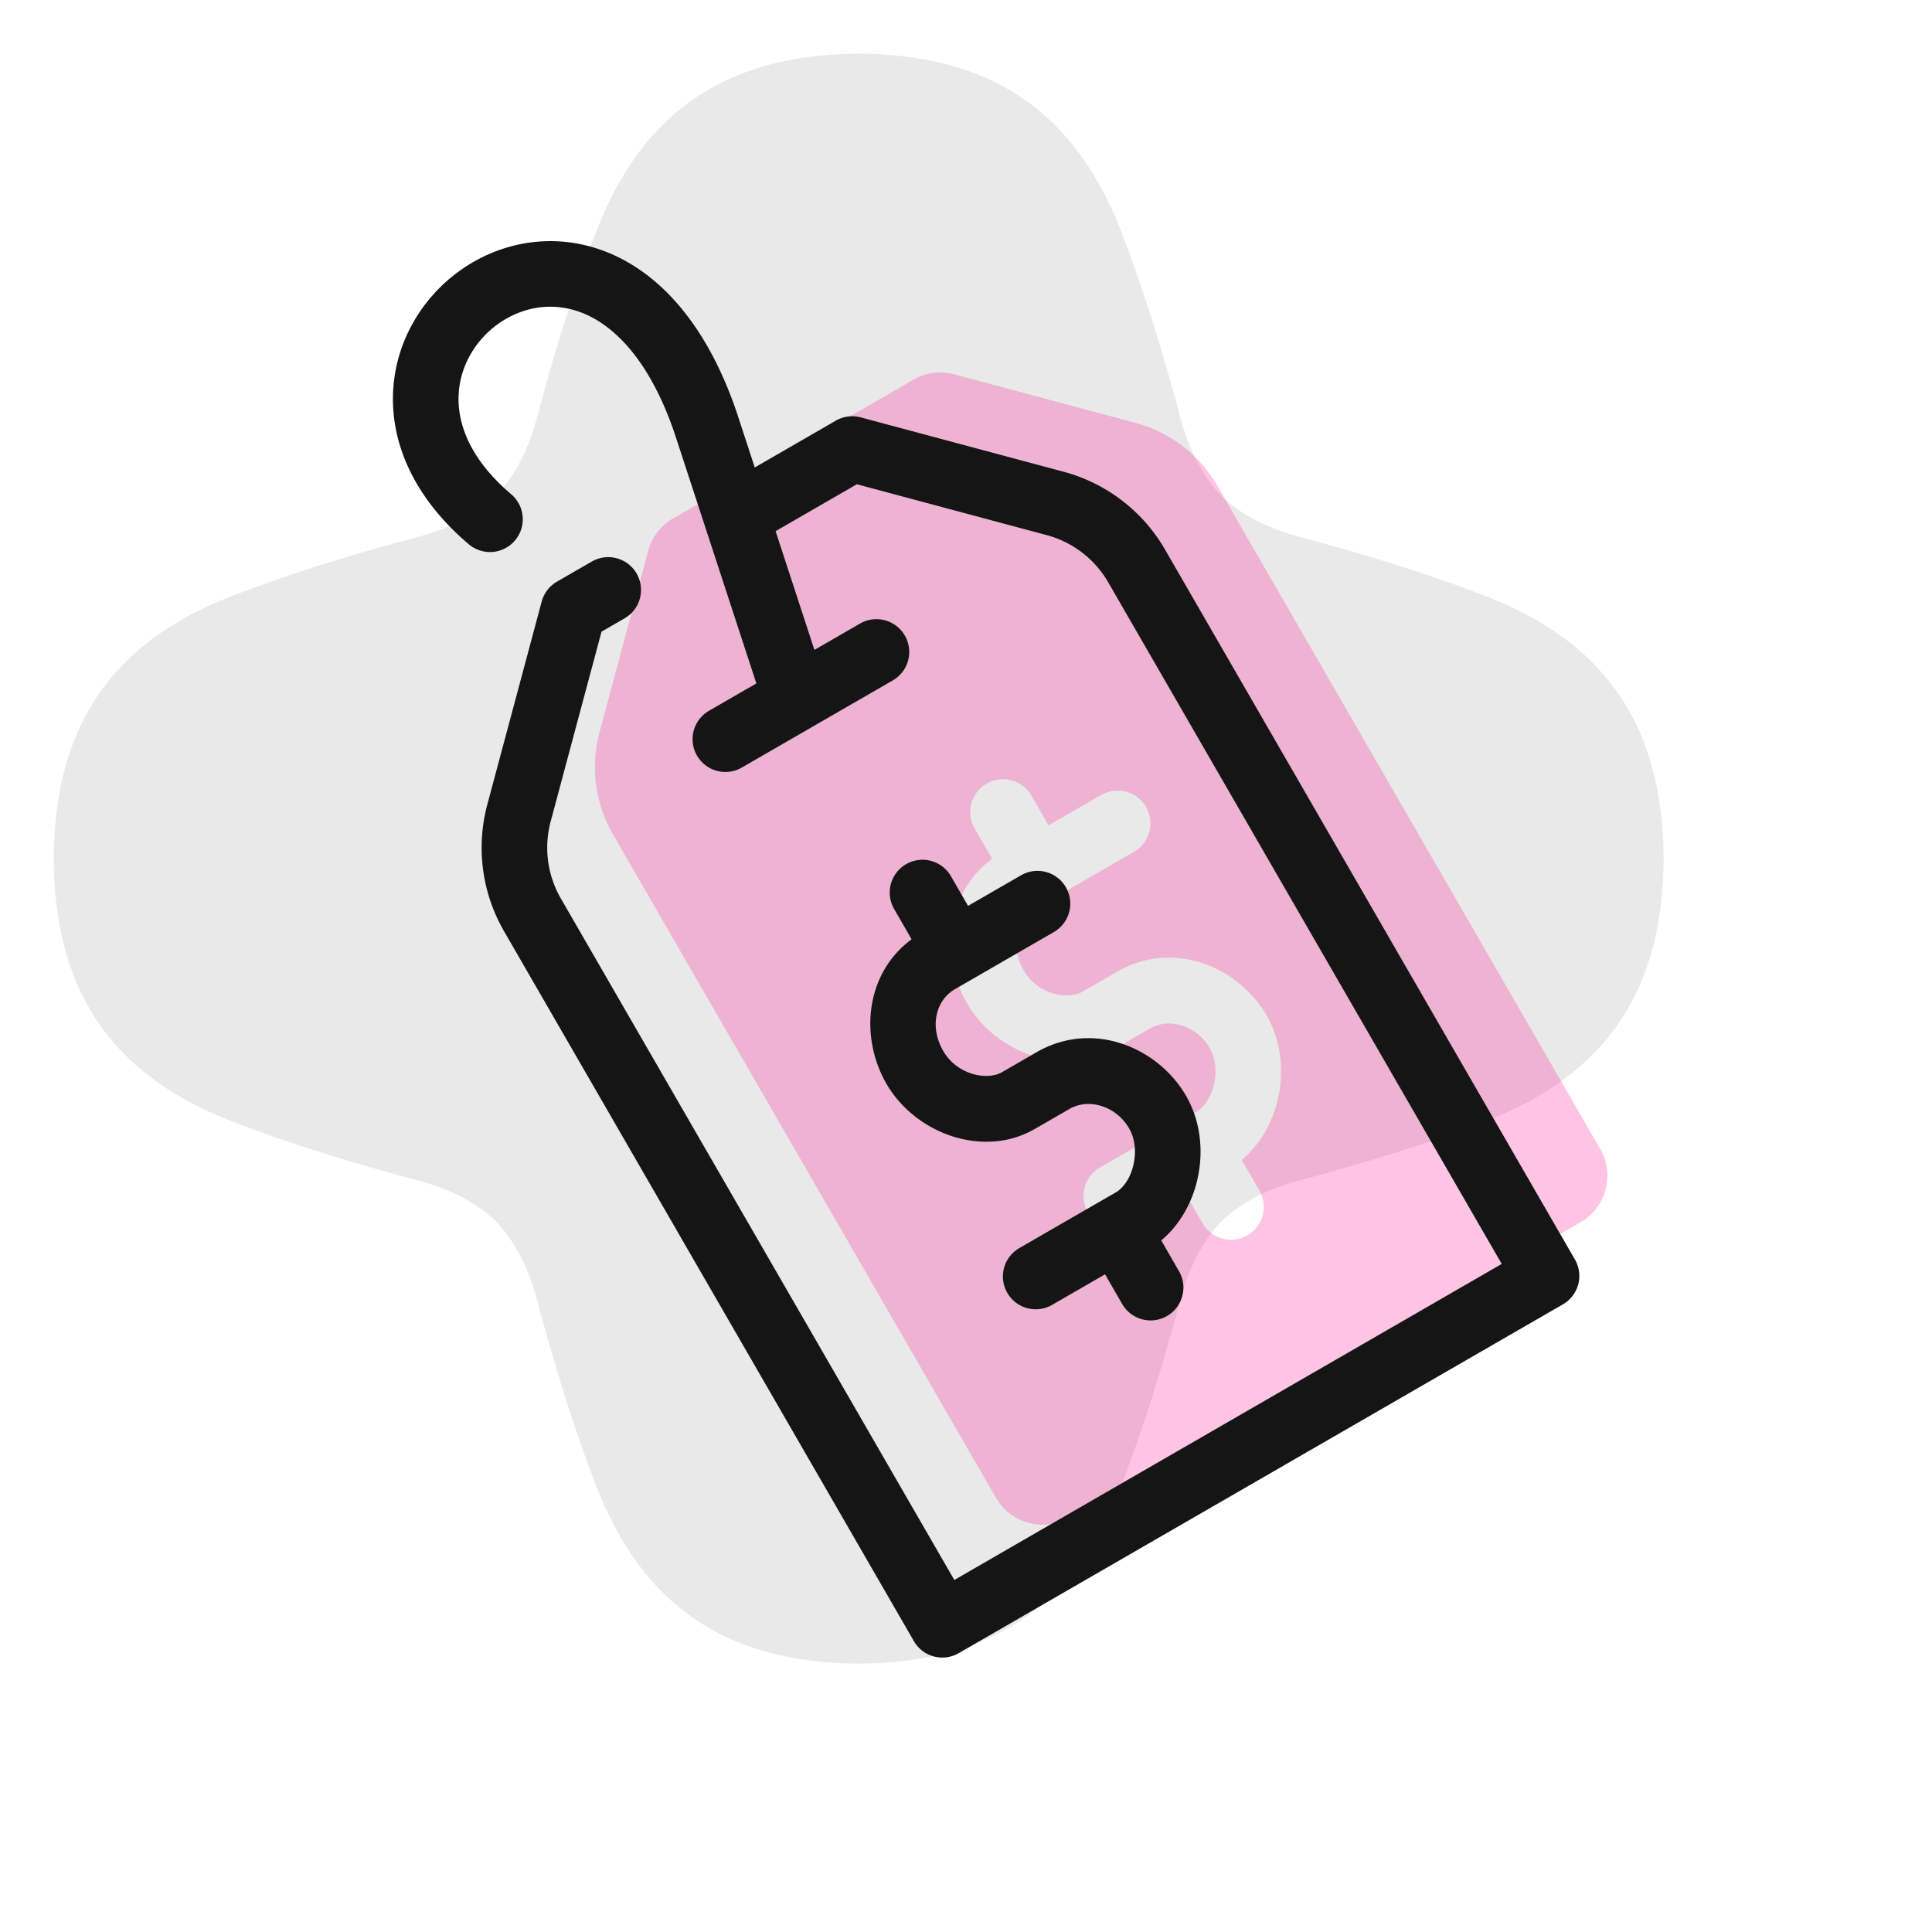 <svg viewBox="0 0 144 144" fill="none" xmlns="http://www.w3.org/2000/svg" width="144" height="144" data-testid="SvgPromoDescontoSpotSpot"><path opacity="0.16" d="M64 124c-9.703-.068-16.027-4.157-19.557-13.233-1.755-4.515-3.163-9.183-4.413-13.869-.634-2.373-1.613-4.343-3.063-5.865-1.522-1.45-3.492-2.429-5.865-3.063-4.686-1.25-9.354-2.658-13.87-4.413C8.158 80.027 4.069 73.703 4 64c.068-9.703 4.157-16.027 13.233-19.557 4.515-1.755 9.183-3.163 13.869-4.413 2.373-.634 4.343-1.613 5.865-3.063 1.45-1.522 2.429-3.492 3.063-5.865 1.25-4.686 2.658-9.354 4.413-13.87C47.973 8.158 54.297 4.069 64 4c9.703.068 16.027 4.157 19.557 13.233 1.755 4.515 3.163 9.183 4.413 13.869.634 2.373 1.613 4.343 3.063 5.865 1.522 1.45 3.492 2.429 5.865 3.063 4.686 1.25 9.354 2.658 13.869 4.413C119.843 47.973 123.932 54.297 124 64c-.068 9.703-4.157 16.027-13.233 19.557-4.515 1.755-9.183 3.163-13.869 4.413-2.373.634-4.343 1.613-5.865 3.063-1.45 1.522-2.429 3.492-3.063 5.865-1.25 4.686-2.658 9.354-4.413 13.869C80.027 119.843 73.703 123.932 64 124Z" fill="#767676"></path><path opacity="0.24" fill-rule="evenodd" clip-rule="evenodd" d="M60.868 32.465 50.17 38.642a4 4 0 0 0-1.864 2.428l-3.624 13.523a10 10 0 0 0 1 7.589l28.552 49.455a4 4 0 0 0 5.464 1.464L117.805 91.1a4 4 0 0 0 1.464-5.464L90.716 36.18a10 10 0 0 0-6.072-4.66L71.12 27.899a4 4 0 0 0-3.035.4l-7.218 4.167Zm16.01 26.84a2.444 2.444 0 0 0-4.234 2.444l1.304 2.259c-3.512 2.604-3.846 7.356-1.874 10.772 2.148 3.72 7.262 5.61 11.114 3.334l2.576-1.488c1.425-.784 3.457-.188 4.421 1.524.411.73.53 1.745.278 2.751-.256 1.02-.806 1.706-1.338 1.997a2.767 2.767 0 0 0-.047.027l-7.102 4.1a2.444 2.444 0 1 0 2.444 4.234l3.946-2.278 1.278 2.213a2.444 2.444 0 0 0 4.233-2.444l-1.326-2.297c1.374-1.14 2.249-2.75 2.653-4.361.505-2.011.364-4.347-.76-6.342-2.046-3.632-6.89-5.721-11.076-3.385l-.03.017-2.606 1.505-.026.015c-1.121.666-3.37.214-4.399-1.566-1.069-1.852-.529-3.801.87-4.608l7.36-4.25a2.444 2.444 0 0 0-2.444-4.233l-3.938 2.273-1.278-2.213Z" fill="#FF0A8C"></path><path fill-rule="evenodd" clip-rule="evenodd" d="M45.785 19.027c3.819 1.751 7.07 5.62 9.15 11.78l.007.022 1.313 4.013 6.043-3.49a2.444 2.444 0 0 1 1.855-.244l15.124 4.053a12.444 12.444 0 0 1 7.556 5.798l30.553 52.919a2.444 2.444 0 0 1-.895 3.339l-45.034 26a2.444 2.444 0 0 1-3.34-.894l-30.552-52.92a12.443 12.443 0 0 1-1.243-9.442l4.052-15.124a2.444 2.444 0 0 1 1.139-1.484l2.598-1.5a2.444 2.444 0 1 1 2.444 4.234l-1.721.994-3.79 14.145a7.556 7.556 0 0 0 .754 5.733l29.331 50.803 40.801-23.557L82.6 43.403a7.556 7.556 0 0 0-4.589-3.52l-14.145-3.79-6.058 3.497 2.894 8.85 3.4-1.963a2.444 2.444 0 1 1 2.445 4.234l-5.965 3.443a2.549 2.549 0 0 1-.085.05l-5.209 3.007a2.444 2.444 0 0 1-2.444-4.234l3.531-2.039L52.56 39.27a2.37 2.37 0 0 1-.03-.093l-2.23-6.816c-1.8-5.328-4.333-7.872-6.552-8.89-2.198-1.007-4.47-.701-6.284.446-1.841 1.165-3.116 3.144-3.272 5.356-.151 2.137.724 4.86 3.91 7.566a2.444 2.444 0 0 1-3.164 3.726c-4.152-3.526-5.902-7.68-5.623-11.637.275-3.883 2.487-7.213 5.535-9.142 3.076-1.946 7.094-2.519 10.936-.758Z" fill="#151515"></path><path fill-rule="evenodd" clip-rule="evenodd" d="M67.537 64.41a2.444 2.444 0 0 1 3.339.895l1.278 2.213 3.937-2.273a2.444 2.444 0 1 1 2.444 4.233l-7.36 4.25c-1.398.807-1.938 2.756-.87 4.608 1.029 1.78 3.278 2.232 4.4 1.566l.026-.015 2.605-1.505.031-.017c4.185-2.336 9.03-.247 11.076 3.385 1.124 1.995 1.264 4.33.76 6.341-.405 1.612-1.28 3.223-2.653 4.361l1.326 2.297a2.444 2.444 0 0 1-4.234 2.445l-1.277-2.214-3.947 2.279a2.444 2.444 0 0 1-2.444-4.234l7.102-4.1.048-.027c.532-.291 1.081-.977 1.337-1.997.253-1.006.134-2.022-.277-2.751-.965-1.712-2.996-2.309-4.422-1.524l-2.576 1.487c-3.851 2.276-8.966.388-11.114-3.333-1.972-3.416-1.638-8.169 1.874-10.772l-1.304-2.26a2.444 2.444 0 0 1 .895-3.338Z" fill="#151515"></path></svg>